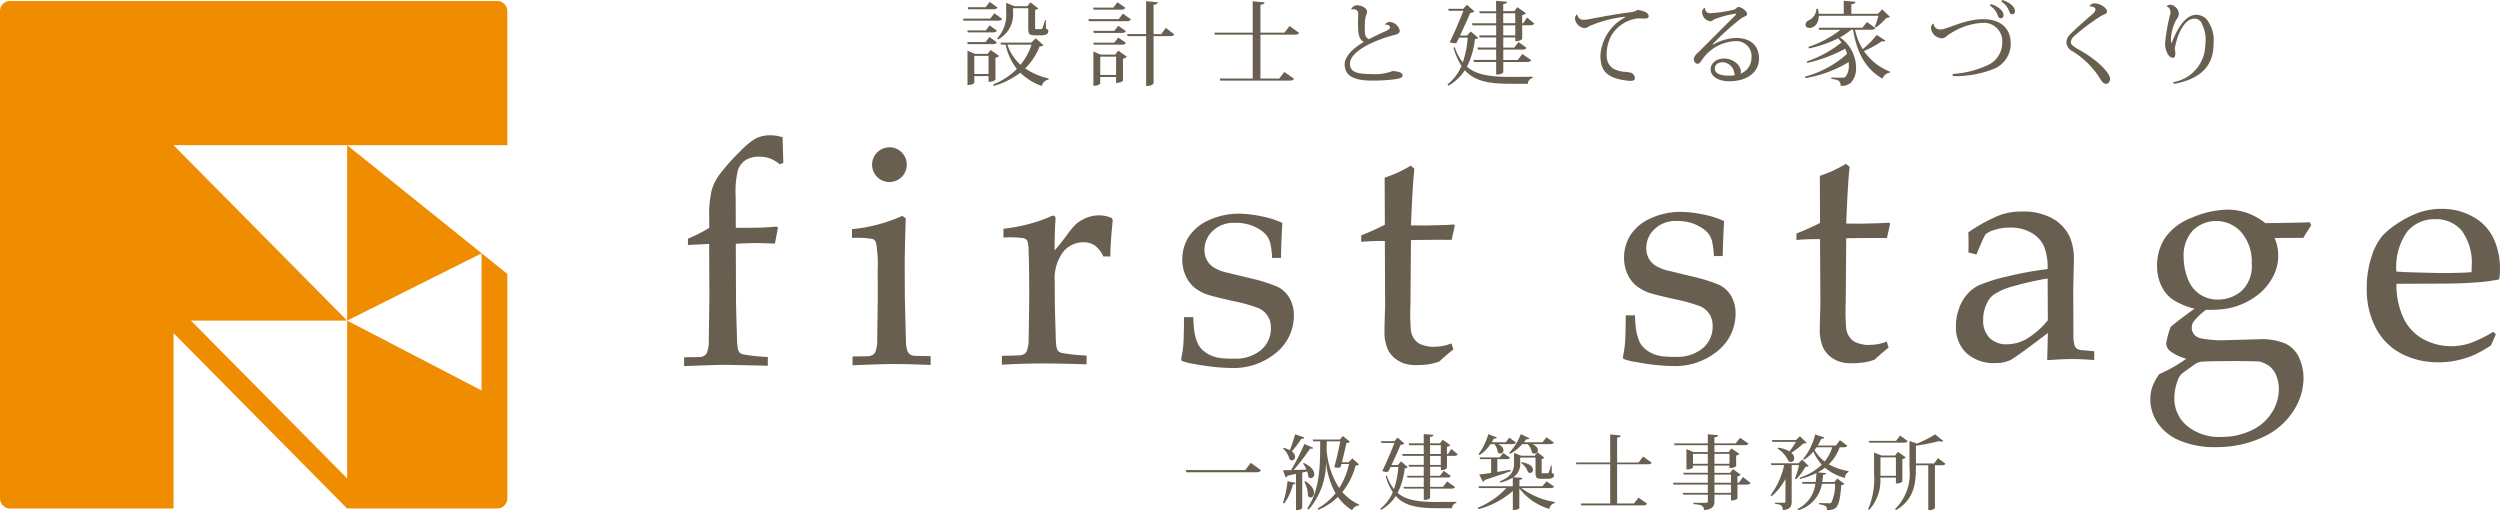 <svg xmlns="http://www.w3.org/2000/svg" width="245" height="50" viewBox="0 0 245 50">
  <g id="header_logo" transform="translate(122.5 25)">
    <g id="グループ_8" data-name="グループ 8" transform="translate(-122.5 -25)">
      <g id="グループ_3" data-name="グループ 3" transform="translate(67.056 13.255)">
        <g id="グループ_1" data-name="グループ 1">
          <path id="パス_1" data-name="パス 1" d="M66.138,23.751l0-.615a15.2,15.2,0,0,0,2.086-1.062l0-.91a10.63,10.63,0,0,1,.24-2.783,4.981,4.981,0,0,1,.7-1.45A20.852,20.852,0,0,1,71.3,14.526a7.632,7.632,0,0,1,1.449-1.2A3.173,3.173,0,0,1,74.2,13a4.028,4.028,0,0,1,1.214.193l.07,2.516-.348.138a3.445,3.445,0,0,0-.934-.571,2.95,2.95,0,0,0-1.086-.177,2.41,2.41,0,0,0-1.333.34,1.9,1.9,0,0,0-.744.959,8.665,8.665,0,0,0-.225,2.532l.014,3.139,1.6-.007c.81,0,1.6-.041,2.381-.115l.152.092-.3,1.577q-1.318-.055-1.94-.053t-1.894.068l.022,5.423c0,.664.033,1.883.092,3.648a7.492,7.492,0,0,0,.081,1.2.9.9,0,0,0,.16.37.755.755,0,0,0,.328.189,16.114,16.114,0,0,0,2.456.261l0,.865q-3.534-.09-4.305-.088-.7,0-3.9.122l0-.865,1.45-.022a1.1,1.1,0,0,0,.494-.114.714.714,0,0,0,.267-.251,2.782,2.782,0,0,0,.209-1.075q0-.2.057-4.348l-.023-5.3Z" transform="translate(-65.775 -12.997)" fill="#695f50"/>
          <path id="パス_2" data-name="パス 2" d="M81.9,23.04l0-.864a15.738,15.738,0,0,0,4.935-1.3l.334.244q-.107,3.229-.1,4.943l.011,2.76q.095,3.942.109,4.261a3.1,3.1,0,0,0,.171,1.106.8.8,0,0,0,.2.235.907.907,0,0,0,.364.157q.092.017,1.683.039l0,.863q-2.3-.092-3.682-.09-1.213.006-3.971.122l0-.863,1.449-.02a1.146,1.146,0,0,0,.494-.117.719.719,0,0,0,.266-.251,2.781,2.781,0,0,0,.209-1.077q0-.2.056-4.353l-.01-2.668a12.585,12.585,0,0,0-.163-2.683.627.627,0,0,0-.327-.342A8.826,8.826,0,0,0,81.9,23.04m3.662-8.886a1.623,1.623,0,0,1,1.206.5,1.669,1.669,0,0,1,.5,1.212,1.7,1.7,0,1,1-1.7-1.707" transform="translate(-65.461 -12.974)" fill="#695f50"/>
          <path id="パス_3" data-name="パス 3" d="M96.306,35.327l0-.864c1.149-.025,1.768-.046,1.86-.068a.925.925,0,0,0,.387-.145.656.656,0,0,0,.2-.283,3.256,3.256,0,0,0,.179-1.093q.057-4.048.057-4.229l-.008-1.8q0-1.215-.056-2.609a3.27,3.27,0,0,0-.133-1.062.608.608,0,0,0-.351-.247,11.18,11.18,0,0,0-1.978-.061l0-.864a16.119,16.119,0,0,0,4.466-1.125,1.17,1.17,0,0,1,.41-.155.209.209,0,0,1,.167.074.377.377,0,0,1,.061.228c0,.069-.005.151-.013.243q-.072.924-.08,2.867.679-.792,1.251-1.569a7.728,7.728,0,0,1,.83-1,3.657,3.657,0,0,1,1.043-.632,3.331,3.331,0,0,1,1.227-.242,3.106,3.106,0,0,1,1.258.268l.093.213q-.219,2.018-.242,3.549l-.683,0a2.706,2.706,0,0,0-.816-1.059,1.928,1.928,0,0,0-1.16-.329,2.518,2.518,0,0,0-1.983.971,4.385,4.385,0,0,0-.806,2.893l.007,1.561q0,1,.091,3.655a7.622,7.622,0,0,0,.082,1.2.894.894,0,0,0,.16.37.744.744,0,0,0,.327.188,16.406,16.406,0,0,0,2.457.261l0,.865q-2.672-.093-4.548-.086-1.941.008-3.759.12" transform="translate(-65.18 -12.844)" fill="#695f50"/>
          <path id="パス_4" data-name="パス 4" d="M113.827,30.675l.907,0a11.736,11.736,0,0,0,.1,1.4,5.022,5.022,0,0,0,.263,1.008,2.077,2.077,0,0,0,.566.831,2.945,2.945,0,0,0,.829.528,3.524,3.524,0,0,0,.912.246,11.922,11.922,0,0,0,1.4.053,3.866,3.866,0,0,0,2.542-.828,2.75,2.75,0,0,0,.985-2.25,2.024,2.024,0,0,0-.316-1.12,2.07,2.07,0,0,0-.9-.755,15.678,15.678,0,0,0-2.517-.7c-1.286-.289-2.118-.5-2.493-.626a4.184,4.184,0,0,1-1.354-.769,3.215,3.215,0,0,1-.8-1.149,3.834,3.834,0,0,1-.3-1.513,4.1,4.1,0,0,1,.619-2.21,4.474,4.474,0,0,1,1.976-1.646,6.915,6.915,0,0,1,2.942-.641,10.958,10.958,0,0,1,2.216.256,8.677,8.677,0,0,1,2.054.651q-.1,1.684-.138,3.427l-.864,0a9.121,9.121,0,0,0-.181-1.454,2.521,2.521,0,0,0-.269-.62,2.27,2.27,0,0,0-.579-.582,4.241,4.241,0,0,0-1.058-.549,4.528,4.528,0,0,0-1.588-.236,2.958,2.958,0,0,0-2.146.8,2.5,2.5,0,0,0-.806,1.854,2.067,2.067,0,0,0,.24,1.014,1.976,1.976,0,0,0,.634.688,4.147,4.147,0,0,0,1.109.473l2.523.61a15.953,15.953,0,0,1,2.638.824,2.72,2.72,0,0,1,1.166,1.079,3.363,3.363,0,0,1,.448,1.763,4.668,4.668,0,0,1-1.677,3.579,6.513,6.513,0,0,1-4.524,1.543,20.393,20.393,0,0,1-3.476-.379,5.386,5.386,0,0,1-1.292-.313.173.173,0,0,1-.062-.151,1.4,1.4,0,0,1,.029-.258,9.566,9.566,0,0,0,.177-1.275q.043-.621.065-2.594" transform="translate(-64.844 -12.848)" fill="#695f50"/>
          <path id="パス_5" data-name="パス 5" d="M130.851,23.385l0-.636a24.6,24.6,0,0,0,2.316-1.041l-.019-4.611A12.533,12.533,0,0,0,135.7,15.92l.364.3q-.159,1.259-.34,5.552c.81.006,1.295.009,1.456.008q.138,0,1.561-.036.789-.02,1.184-.066l.1.106-.312,1.41c-.636-.008-1.222-.009-1.758-.007s-1.279.009-2.23.024l-.048,6.172a22.99,22.99,0,0,0,.041,2.7,1.984,1.984,0,0,0,.291.764,1.6,1.6,0,0,0,.553.521,3.352,3.352,0,0,0,1.157.3,7.876,7.876,0,0,0,1.005-.057,5.172,5.172,0,0,0,.973-.27l.182.59q-.708.561-1.371,1.174a5.177,5.177,0,0,1-1.075.282,8.264,8.264,0,0,1-1.15.074,3.656,3.656,0,0,1-1.28-.177,3.006,3.006,0,0,1-.872-.5,2.638,2.638,0,0,1-.659-.823,4.244,4.244,0,0,1-.346-1.576q.012-1.031.052-2.26c.009-.161.014-.339.014-.53l-.026-6.292-.623,0q-.758,0-1.7.083" transform="translate(-64.507 -12.939)" fill="#695f50"/>
        </g>
        <g id="グループ_2" data-name="グループ 2" transform="translate(91.999 2.801)">
          <path id="パス_6" data-name="パス 6" d="M156.287,30.5l.909,0a11.37,11.37,0,0,0,.1,1.4,5.061,5.061,0,0,0,.264,1.008,2.065,2.065,0,0,0,.565.831,2.941,2.941,0,0,0,.829.527,3.567,3.567,0,0,0,.912.247,12.16,12.16,0,0,0,1.406.053,3.871,3.871,0,0,0,2.541-.829,2.751,2.751,0,0,0,.985-2.249,2.022,2.022,0,0,0-.316-1.12,2.079,2.079,0,0,0-.9-.756,15.942,15.942,0,0,0-2.517-.7c-1.286-.289-2.118-.5-2.493-.626a4.164,4.164,0,0,1-1.354-.768,3.237,3.237,0,0,1-.8-1.149,3.844,3.844,0,0,1-.3-1.514,4.1,4.1,0,0,1,.621-2.21,4.473,4.473,0,0,1,1.974-1.645,6.907,6.907,0,0,1,2.942-.641,10.967,10.967,0,0,1,2.217.255,8.67,8.67,0,0,1,2.052.652q-.1,1.683-.138,3.427l-.861,0a9.124,9.124,0,0,0-.181-1.455,2.5,2.5,0,0,0-.269-.62,2.285,2.285,0,0,0-.579-.581,4.175,4.175,0,0,0-1.058-.549,4.528,4.528,0,0,0-1.588-.236,2.954,2.954,0,0,0-2.147.8,2.5,2.5,0,0,0-.805,1.853,2.06,2.06,0,0,0,.241,1.015,1.972,1.972,0,0,0,.633.688,4.128,4.128,0,0,0,1.11.472l2.521.611a15.979,15.979,0,0,1,2.638.823A2.723,2.723,0,0,1,166.6,28.58a3.376,3.376,0,0,1,.448,1.764,4.668,4.668,0,0,1-1.678,3.579,6.519,6.519,0,0,1-4.524,1.543,20.4,20.4,0,0,1-3.476-.379,5.5,5.5,0,0,1-1.292-.313.178.178,0,0,1-.062-.151,1.4,1.4,0,0,1,.03-.258,9.6,9.6,0,0,0,.177-1.276q.043-.621.064-2.593" transform="translate(-156.016 -15.652)" fill="#695f50"/>
          <path id="パス_7" data-name="パス 7" d="M172.686,23.208l0-.636A24.538,24.538,0,0,0,175,21.532l-.02-4.611a12.608,12.608,0,0,0,2.558-1.178l.364.3q-.162,1.259-.339,5.552c.808.006,1.293.01,1.456.009q.138,0,1.561-.038c.523-.012.919-.035,1.181-.064l.108.105-.313,1.41c-.637-.008-1.222-.009-1.76-.007s-1.276.009-2.227.024l-.05,6.172a23.523,23.523,0,0,0,.041,2.7,2.022,2.022,0,0,0,.293.764,1.6,1.6,0,0,0,.552.52,3.352,3.352,0,0,0,1.156.3,7.852,7.852,0,0,0,1.005-.057,5.056,5.056,0,0,0,.973-.27l.182.59q-.708.561-1.37,1.174a5.162,5.162,0,0,1-1.075.283,8.269,8.269,0,0,1-1.151.074,3.652,3.652,0,0,1-1.28-.177,3,3,0,0,1-.872-.5,2.643,2.643,0,0,1-.658-.822,4.238,4.238,0,0,1-.345-1.576q.009-1.033.052-2.261c.008-.16.012-.339.012-.529L175,23.123l-.62,0q-.758,0-1.7.084" transform="translate(-155.691 -15.743)" fill="#695f50"/>
          <path id="パス_8" data-name="パス 8" d="M190.042,24.545l-.8-.21q.012-.349.011-.955c0-.424-.01-.763-.019-1.017a16.229,16.229,0,0,1,3.149-1.712,6.587,6.587,0,0,1,2.109-.326,5.945,5.945,0,0,1,2.918.64,4.074,4.074,0,0,1,1.769,1.856,5.612,5.612,0,0,1,.4,2.319l-.065,2.775.019,4.52a3.247,3.247,0,0,0,.125,1.044.646.646,0,0,0,.29.333,1.664,1.664,0,0,0,.637.116l.985.088,0,.865q-1.243-.1-2.183-.1-.908,0-2.423.116l.064-2.669q-3.083,2.348-3.658,2.645a3.168,3.168,0,0,1-1.456.3,3.958,3.958,0,0,1-2.86-.967,3.428,3.428,0,0,1-1.034-2.594,4.955,4.955,0,0,1,.349-1.912,4.185,4.185,0,0,1,.851-1.376,3.6,3.6,0,0,1,1.011-.756,16.285,16.285,0,0,1,2.854-.89,33.838,33.838,0,0,1,3.915-.715,5.43,5.43,0,0,0-.358-2.242,2.946,2.946,0,0,0-1.234-1.315,4.034,4.034,0,0,0-2.108-.506,4.563,4.563,0,0,0-1.567.249,2.373,2.373,0,0,0-.826.412l-.27.548q-.405.91-.6,1.429m6.969,2.35a29.8,29.8,0,0,0-3.363.758,6.4,6.4,0,0,0-1.967.857,2.116,2.116,0,0,0-.6.777,3.556,3.556,0,0,0-.388,1.684,2.381,2.381,0,0,0,.628,1.748,2.315,2.315,0,0,0,1.732.622,3.924,3.924,0,0,0,2.005-.592,7.931,7.931,0,0,0,1.972-1.759Z" transform="translate(-155.392 -15.652)" fill="#695f50"/>
          <path id="パス_9" data-name="パス 9" d="M222.349,21.391l.122.289c-.391.6-.646,1.008-.766,1.231l-2.82.012a4.392,4.392,0,0,1-.233,3.926,5.425,5.425,0,0,1-1.743,1.886,6.869,6.869,0,0,1-2.451,1.061,10.369,10.369,0,0,1-2.291.162,6.392,6.392,0,0,0-1.237,1.181,1.089,1.089,0,0,0-.163.588,1,1,0,0,0,.223.641,1.187,1.187,0,0,0,.673.387,10.374,10.374,0,0,0,2.429.181l3.274-.09a5.916,5.916,0,0,1,2.6.436,2.79,2.79,0,0,1,1.317,1.361,4.9,4.9,0,0,1,.434,2.071,5.948,5.948,0,0,1-1.009,3.186,6.932,6.932,0,0,1-3.029,2.564,10.633,10.633,0,0,1-4.514.954,8.739,8.739,0,0,1-3.564-.638,4.835,4.835,0,0,1-2.182-1.734,4.169,4.169,0,0,1-.715-2.288,3.724,3.724,0,0,1,.2-1.251,4.975,4.975,0,0,1,.685-1.254,13.854,13.854,0,0,0,2.646-1.5,4.451,4.451,0,0,1-1.618-.767,1.06,1.06,0,0,1-.358-.726,8.029,8.029,0,0,1,.447-1.64q.742-.623,2.329-1.768a7.163,7.163,0,0,1-2.105-.877,3.4,3.4,0,0,1-1.149-1.374,4.424,4.424,0,0,1-.417-1.913,4.976,4.976,0,0,1,.776-2.767,5.544,5.544,0,0,1,2.646-1.993,9.178,9.178,0,0,1,3.451-.781,5.838,5.838,0,0,1,1.966.326,6.171,6.171,0,0,1,1.77.993c1.9-.019,3.357-.044,4.38-.08m-7.9,13.6q-2.26.011-2.835.073a1.607,1.607,0,0,0-.649.306q-1.191.852-1.269.946a1.939,1.939,0,0,0-.331.622,4.828,4.828,0,0,0-.31,1.715,3.466,3.466,0,0,0,1.246,2.685,4.936,4.936,0,0,0,3.409,1.084,6.6,6.6,0,0,0,2.929-.657,4.62,4.62,0,0,0,1.993-1.766,4.275,4.275,0,0,0,.665-2.241,3.727,3.727,0,0,0-.3-1.469,2.32,2.32,0,0,0-.608-.786,2.82,2.82,0,0,0-.98-.465c-.244-.029-1.23-.047-2.957-.049m-4.484-10.147a5.63,5.63,0,0,0,.41,2.087,3.053,3.053,0,0,0,2.972,2.031,3.476,3.476,0,0,0,2.3-.851,3.334,3.334,0,0,0,.99-2.7,4.414,4.414,0,0,0-1.013-3.031,3.291,3.291,0,0,0-4.775-.175,3.647,3.647,0,0,0-.884,2.643" transform="translate(-155.028 -15.656)" fill="#695f50"/>
          <path id="パス_10" data-name="パス 10" d="M240.157,32.367l-.48,1.094a14.394,14.394,0,0,1-1.529.872,9.179,9.179,0,0,1-1.627.546,8.236,8.236,0,0,1-1.931.227,7.793,7.793,0,0,1-3.626-.817,5.882,5.882,0,0,1-2.533-2.483,8.022,8.022,0,0,1-.92-3.887,9.692,9.692,0,0,1,.464-3.147A5.954,5.954,0,0,1,229.05,22.7a7.714,7.714,0,0,1,1.359-1.12,9.628,9.628,0,0,1,1.83-1,6.622,6.622,0,0,1,2.588-.511,6.133,6.133,0,0,1,3.074.761,4.734,4.734,0,0,1,2.018,2.1,6.943,6.943,0,0,1,.648,3.015,8.72,8.72,0,0,1-.07,1.032,16.1,16.1,0,0,1-1.952.279q-1.633.128-3.269.137l-4.857.02a7.678,7.678,0,0,0,.766,3.515,4.559,4.559,0,0,0,1.993,1.976,5.793,5.793,0,0,0,2.632.626,5.887,5.887,0,0,0,1.841-.307,11.908,11.908,0,0,0,2.26-1.11Zm-9.743-6.157c.281.03.819.057,1.607.083q2.259.066,3.107.063,2.016-.009,2.652-.088c.01-.242.013-.429.013-.561a5.32,5.32,0,0,0-.984-3.514,3.262,3.262,0,0,0-2.6-1.111,3.451,3.451,0,0,0-2.754,1.241,5.984,5.984,0,0,0-1.043,3.887" transform="translate(-154.623 -15.657)" fill="#695f50"/>
        </g>
      </g>
      <g id="グループ_5" data-name="グループ 5" transform="translate(94.378)">
        <g id="グループ_4" data-name="グループ 4">
          <path id="パス_11" data-name="パス 11" d="M95.641,1.3l.767.544c-.063.134-.178.178-.41.178H92.619l-.045-.2h2.665ZM92.985,2.974h1.827l.365-.491.714.509c-.071.134-.169.178-.41.178H93.038Zm2.9,1.169c-.071.134-.169.178-.4.178H93.038l-.053-.2h1.791l.383-.5Zm.231,1.337a.661.661,0,0,1-.365.169V7.8c0,.018-.188.214-.678.214V7.45H93.679v.643c0,.017-.106.232-.669.232V4.963l.714.312h1.257l.295-.383ZM95.953.728c-.071.124-.187.178-.419.178H93.083L93.029.7h1.757l.4-.517ZM93.679,7.245H95.07V5.472H93.679ZM99.7,3.75l.748.669c-.062.089-.16.116-.365.124A6.175,6.175,0,0,1,98.662,6.7a6.829,6.829,0,0,0,2.317.99l-.017.1a.848.848,0,0,0-.669.633,5.838,5.838,0,0,1-2.112-1.3,7.928,7.928,0,0,1-2.6,1.3l-.045-.152a6.841,6.841,0,0,0,2.309-1.517,5.946,5.946,0,0,1-1.1-2.38H96.3l-.062-.2h3.013ZM97.477,1.235a2.745,2.745,0,0,1-1.471,2.622l-.089-.107A3.308,3.308,0,0,0,96.8,1.235V.273l.8.33h1.275l.3-.383.775.606a.589.589,0,0,1-.311.124V2.69c0,.151,0,.16.107.16h.446a.155.155,0,0,0,.16-.081,5.012,5.012,0,0,0,.25-.8h.09l.008.837c.2.081.231.125.231.241,0,.241-.177.41-.7.41h-.6c-.624,0-.669-.16-.669-.811V.8H97.477Zm-.553,3.139a4.594,4.594,0,0,0,1.284,1.97,6.163,6.163,0,0,0,1.079-1.97Z" transform="translate(-92.574 0.004)" fill="#695f50"/>
          <path id="パス_12" data-name="パス 12" d="M108.006,1.335l.792.562c-.08.125-.177.179-.418.179h-3.708l-.054-.206H107.6Zm.241-.57c-.081.124-.178.178-.419.178h-2.692l-.053-.2h1.988l.4-.526ZM105.1,3.021h2.059l.393-.5.749.525c-.071.125-.179.178-.42.178h-2.727ZM108.3,4.2c-.071.125-.179.178-.42.178h-2.727l-.054-.2h2.059l.393-.5Zm-1.052,1.15.3-.393.847.6a.7.7,0,0,1-.383.188V7.9c0,.018-.188.223-.678.223V7.542h-1.551v.624c0,.017-.107.241-.669.241V5.045l.7.3Zm-1.462,1.989h1.551V5.553h-1.551Zm6.427-4.61.828.641c-.071.125-.187.169-.428.169h-1.6v4.6c0,.017-.1.286-.731.286V3.538H108.47l-.054-.2h1.863V.114l1.142.107c-.018.134-.107.214-.411.241v2.88h.757Z" transform="translate(-92.339 0.002)" fill="#695f50"/>
          <path id="パス_13" data-name="パス 13" d="M124.1,2.548l.943.677c-.07.116-.176.169-.427.169h-3.369v4.3h1.845l.5-.643.953.669c-.071.124-.179.177-.438.177h-6.792l-.053-.2h3.228v-4.3h-3.709l-.053-.2h3.762V.122l1.158.107c-.01.135-.116.206-.4.241V3.2H123.6Z" transform="translate(-92.103 0.002)" fill="#695f50"/>
          <path id="パス_14" data-name="パス 14" d="M133.224,2.37a.566.566,0,0,1,.482-.232,1.118,1.118,0,0,1,.953.847c0,.286-.269.374-.678.472-1.917.518-4.207,1.587-4.207,2.782,0,.927.972,1.008,2.165,1.008a4.585,4.585,0,0,0,2.025-.3c.525.053.972.124.972.446,0,.222-.366.312-.811.374a17.839,17.839,0,0,1-2.149.124c-1.692,0-2.718-.4-2.718-1.6,0-.8.883-1.614,1.881-2.194-.571-.295-.571-.99-.571-2.1,0-.08.018-.481.018-.57,0-.188,0-.526-.482-.526a.614.614,0,0,0-.177.018l-.017-.054a.619.619,0,0,1,.543-.357c.516,0,1.006.3,1.006.66,0,.135-.124.312-.16.535a5.887,5.887,0,0,0-.071.981c0,.187.01.374.018.534a.682.682,0,0,0,.391.615c.419-.222,1.141-.57,1.649-.8.268-.115.421-.232.421-.374,0-.124-.206-.276-.447-.249Z" transform="translate(-91.859 0.01)" fill="#695f50"/>
          <path id="パス_15" data-name="パス 15" d="M141.433,3.083l.722.624c-.054.081-.143.107-.329.134a7.677,7.677,0,0,1-.776,2.693c.962.829,2.336,1,4.35,1,.473,0,1.533-.009,2.086-.017V7.64a.586.586,0,0,0-.464.571h-1.685c-2.138,0-3.538-.259-4.492-1.329a4.741,4.741,0,0,1-1.631,1.525l-.062-.143a4.625,4.625,0,0,0,1.364-1.81,6.391,6.391,0,0,1-.785-1.765l.124-.062a4.889,4.889,0,0,0,.785,1.489,9.289,9.289,0,0,0,.481-2.425h-.847l-.25.508a.732.732,0,0,1-.213.036,1.308,1.308,0,0,1-.446-.1c.472-.972,1.007-2.239,1.337-3.077h-1.434l-.054-.2h1.471l.356-.393.749.652a.736.736,0,0,1-.419.143c-.223.544-.624,1.427-1,2.22h.677Zm5.508-1.365.7.58c-.07.124-.169.178-.41.178h-.767V3.824a.888.888,0,0,1-.677.2V3.672h-1.176v.99h1.079l.418-.545.777.562c-.071.135-.179.178-.41.178h-1.864V5.875h1.417l.454-.588.866.606c-.062.125-.178.178-.419.178h-2.317v1c0,.027-.089.232-.7.232V6.071h-2.175l-.054-.2h2.229V4.858h-1.782l-.054-.2h1.836v-.99H142.3l-.063-.2h1.676V2.478h-2.318l-.053-.2h2.371V1.3h-1.6l-.062-.2h1.658V.079l1.069.089c-.018.124-.1.2-.374.223v.7h1.087L145.988.7l.846.6a.694.694,0,0,1-.374.178v.793h.116ZM144.606,1.3v.972h1.176V1.3Zm1.176,2.166V2.478h-1.176v.989Z" transform="translate(-91.667 0.002)" fill="#695f50"/>
          <path id="パス_16" data-name="パス 16" d="M151.627,1.417a.58.58,0,0,0,.633.5,3.736,3.736,0,0,0,.7-.089c.721-.151,2.789-.517,3.922-.651a1.308,1.308,0,0,0,.649-.233c.767.143,1.088.321,1.088.633,0,.188-.2.223-.455.223-.187,0-.4-.018-.6-.018a3.524,3.524,0,0,0-2.577,1.641,3.945,3.945,0,0,0-.489,1.917c0,1.16.7,1.542,1.675,1.676a3.923,3.923,0,0,1,.669.081.582.582,0,0,1,.428.545c0,.187-.169.267-.456.267-.07,0-.151-.009-.24-.018-2.087-.241-2.684-.98-2.684-2.487a4.566,4.566,0,0,1,2.469-3.754l-.008-.027a11.72,11.72,0,0,0-3.6.945.716.716,0,0,1-.427.169,1.077,1.077,0,0,1-.927-.91.6.6,0,0,1,.16-.419Z" transform="translate(-91.428 0.019)" fill="#695f50"/>
          <path id="パス_17" data-name="パス 17" d="M164.717,4.357a4.94,4.94,0,0,1,2.185-.652c1.729,0,2.308.963,2.308,2.034,0,1.266-1.088,2.211-2.924,2.211-1.114,0-1.818-.517-1.818-1.168,0-.553.508-1.062,1.338-1.062.8,0,1.63.607,1.63,1.3a.368.368,0,0,1-.045.188,1.65,1.65,0,0,0,1.08-1.515,1.483,1.483,0,0,0-1.649-1.667,4.152,4.152,0,0,0-3.156,1.765c-.134.2-.267.446-.49.446-.2,0-.356-.276-.356-.428,0-.311.284-.553.472-.73.739-.722,2.53-2.532,3.592-3.576a.225.225,0,0,0,.08-.125c0-.036-.026-.045-.08-.045a9.734,9.734,0,0,0-2.005.526c-.214.107-.241.206-.436.206a.916.916,0,0,1-.811-.857.525.525,0,0,1,.25-.455l.045.017a.457.457,0,0,0,.5.509,12.257,12.257,0,0,0,2.362-.357c.161-.062.276-.25.375-.25.382,0,.882.447.882.669,0,.241-.284.233-.616.472a25.335,25.335,0,0,0-2.763,2.506Zm1.544,3.048a2.856,2.856,0,0,0,.614-.062.287.287,0,0,1-.081-.169,1.222,1.222,0,0,0-1.158-1.088c-.436,0-.757.242-.757.616C164.878,7.3,165.7,7.405,166.261,7.405Z" transform="translate(-91.205 0.013)" fill="#695f50"/>
          <path id="パス_18" data-name="パス 18" d="M178.412,2.914a6.036,6.036,0,0,0,.756,1.9,9.057,9.057,0,0,0,1.373-1.392l.837.545a.194.194,0,0,1-.177.1.619.619,0,0,1-.161-.027A9.848,9.848,0,0,1,179.283,5a5.578,5.578,0,0,0,2.559,2.024l-.025.1a.866.866,0,0,0-.715.588c-1.585-.927-2.5-2.416-2.879-4.8h-.187a5.949,5.949,0,0,1-1.1.75,3.629,3.629,0,0,1,1.576,2.96,2.044,2.044,0,0,1-.48,1.453,1.333,1.333,0,0,1-1.025.33c-.018-.526-.285-.588-.919-.678V7.6c.357.008.874.008,1.1.008a.4.4,0,0,0,.285-.071,1.738,1.738,0,0,0,.329-1.168c0-.09,0-.188-.008-.286a12.1,12.1,0,0,1-4.234,1.57l-.045-.152a9.823,9.823,0,0,0,4.118-2.229,4.192,4.192,0,0,0-.187-.5,14.423,14.423,0,0,1-3.717,1.391l-.045-.143a11.128,11.128,0,0,0,3.405-1.863c-.1-.135-.213-.268-.329-.4a12.084,12.084,0,0,1-2.862.99l-.062-.152a10.235,10.235,0,0,0,3.147-1.677H174.9l-.054-.2h4.287l.446-.562.83.588c-.071.124-.178.169-.419.169Zm1.942-.294A9.022,9.022,0,0,0,180.7,1.55h-5.839c0,.785-.471,1.186-.909,1.186-.267,0-.391-.143-.391-.32A.5.5,0,0,1,173.855,2a1.277,1.277,0,0,0,.767-1.132l.144-.009a2.166,2.166,0,0,1,.089.491h2.451V.07l1.141.107c-.009.134-.1.2-.4.241v.936h2.6l.428-.436.758.731a.5.5,0,0,1-.349.1,5.776,5.776,0,0,1-1.025.945Z" transform="translate(-90.997 0.001)" fill="#695f50"/>
          <path id="パス_19" data-name="パス 19" d="M187.725,7.249a9.52,9.52,0,0,0,3.566-.918,2.42,2.42,0,0,0,1.31-2.087,1.81,1.81,0,0,0-1.933-2.006,6.49,6.49,0,0,0-3.183,1.07c-.338.2-.5.446-.8.446a1.121,1.121,0,0,1-1.06-.954.54.54,0,0,1,.2-.482l.061.009a.6.6,0,0,0,.616.562c.723,0,2.371-1.008,4.243-1.008,1.6,0,2.691.8,2.691,2.416a2.682,2.682,0,0,1-1.6,2.434,10.429,10.429,0,0,1-4.064.731ZM191.5.4c.722.223,1.231.678,1.231,1.071,0,.232-.135.321-.267.321s-.206-.045-.286-.25a1.851,1.851,0,0,0-.8-1ZM192.62,0c.731.232,1.231.677,1.231,1.079,0,.233-.135.321-.268.321s-.2-.054-.285-.259a1.93,1.93,0,0,0-.8-1Z" transform="translate(-90.761)" fill="#695f50"/>
          <path id="パス_20" data-name="パス 20" d="M200.9.591a.558.558,0,0,1,.49-.267c.526,0,1.229.427,1.229.793,0,.232-.285.276-.606.455a20.642,20.642,0,0,0-2.666,2.006.826.826,0,0,0-.275.571c0,.222.312.446.81.722,1.889,1.043,3.03,2.309,3.03,2.835,0,.294-.151.508-.418.508-.161,0-.374-.2-.518-.454a8.351,8.351,0,0,0-2.717-2.729,1.06,1.06,0,0,1-.625-.874,1.162,1.162,0,0,1,.383-.811c.49-.5,1.6-1.481,2.175-1.971a.71.71,0,0,0,.3-.463c0-.214-.348-.3-.571-.286Z" transform="translate(-90.508 0.006)" fill="#695f50"/>
          <path id="パス_21" data-name="パス 21" d="M208.272.633a.461.461,0,0,1,.374-.178.948.948,0,0,1,.829.9,1.162,1.162,0,0,1-.267.6,4.245,4.245,0,0,0-.508,1.872,1.1,1.1,0,0,0,.054.383h.016c.366-.99,1.195-2.774,2.407-2.765a1.42,1.42,0,0,1,.982.393,3.321,3.321,0,0,1,.713,2.452c0,1.891-.946,3.38-3.869,3.923l-.1-.169a3.767,3.767,0,0,0,3.164-3.691,3.489,3.489,0,0,0-.447-2.239A.788.788,0,0,0,211,1.819c-.972-.008-1.694,1.526-1.926,2.934a2.884,2.884,0,0,1,.054.463c0,.242-.064.438-.233.438-.508,0-.774-.865-.774-1.382a17.658,17.658,0,0,1,.534-3.005c0-.41-.188-.606-.374-.615Z" transform="translate(-90.323 0.009)" fill="#695f50"/>
        </g>
      </g>
      <g id="グループ_7" data-name="グループ 7" transform="translate(116.203 42.535)">
        <g id="グループ_6" data-name="グループ 6">
          <path id="パス_22" data-name="パス 22" d="M113.982,45.182h5.83l.541-.709,1,.725c-.08.151-.2.2-.437.2h-6.873Z" transform="translate(-113.982 -41.652)" fill="#695f50"/>
          <path id="パス_23" data-name="パス 23" d="M124.562,46.495c-.016.1-.072.144-.263.152a5.072,5.072,0,0,1-.852,1.864l-.127-.064a8.907,8.907,0,0,0,.454-2.119Zm-1.171-3.434a2.577,2.577,0,0,1,.614.232c.167-.439.366-1.036.518-1.562l.9.319c-.032.1-.1.136-.295.127a11.568,11.568,0,0,1-.932,1.235.685.685,0,0,1,.319.525.331.331,0,0,1-.3.351.358.358,0,0,1-.24-.1,2.139,2.139,0,0,0-.644-1.06Zm1.983,1.482c.773.359,1.019.781,1.019,1.084a.367.367,0,0,1-.326.406.328.328,0,0,1-.255-.136,2.344,2.344,0,0,0-.111-.525l-.486.111v3.482a.6.6,0,0,1-.51.192h-.1V45.619c-.247.048-.517.1-.812.167a.278.278,0,0,1-.208.159l-.255-.692c.184,0,.463,0,.8-.008a26.865,26.865,0,0,0,1.3-2.566l.877.382a.19.19,0,0,1-.184.088,1,1,0,0,1-.136-.016,20.66,20.66,0,0,1-1.609,2.1c.374-.008.8-.024,1.25-.04a2.92,2.92,0,0,0-.334-.6Zm.144,1.785c.645.4.852.829.852,1.139,0,.271-.159.455-.334.455a.316.316,0,0,1-.255-.144,3.114,3.114,0,0,0-.359-1.4Zm4.612-2.23.644.581c-.063.08-.143.1-.326.111a6.976,6.976,0,0,1-1.3,2.606,5.077,5.077,0,0,0,1.672,1.243l-.032.071a.8.8,0,0,0-.685.462,4.819,4.819,0,0,1-1.394-1.3,6.145,6.145,0,0,1-1.92,1.267L126.728,49a5.919,5.919,0,0,0,1.751-1.49,7.727,7.727,0,0,1-.924-3h-.008a7.071,7.071,0,0,1-1.7,4.606l-.135-.127c1.281-1.9,1.258-4.311,1.266-6.566h-.685l-.056-.175h2.661l.3-.343.7.558a.552.552,0,0,1-.351.127c-.1.454-.27,1.219-.445,1.881h.652Zm-1.155.853a.638.638,0,0,1-.288.055,1.321,1.321,0,0,1-.334-.04c.223-.8.462-1.848.589-2.541H127.62c-.008.255-.008.51-.016.765A7.916,7.916,0,0,0,128.838,47a7.209,7.209,0,0,0,.963-2.358h-.748Z" transform="translate(-113.8 -41.707)" fill="#695f50"/>
          <path id="パス_24" data-name="パス 24" d="M134.726,44.392l.645.558c-.048.071-.127.095-.295.119a6.884,6.884,0,0,1-.693,2.406c.86.741,2.087.892,3.887.892.422,0,1.369-.008,1.864-.015v.111a.524.524,0,0,0-.415.51h-1.5c-1.912,0-3.162-.232-4.015-1.187a4.225,4.225,0,0,1-1.457,1.363l-.056-.127a4.127,4.127,0,0,0,1.218-1.617,5.705,5.705,0,0,1-.7-1.578l.111-.056a4.345,4.345,0,0,0,.7,1.331,8.334,8.334,0,0,0,.43-2.167h-.757l-.222.454a.677.677,0,0,1-.192.033,1.178,1.178,0,0,1-.4-.088c.422-.869.9-2,1.194-2.75h-1.281l-.048-.175h1.314l.318-.35.67.581a.646.646,0,0,1-.375.127c-.2.486-.558,1.275-.892,1.984h.606Zm4.922-1.22.622.518c-.064.112-.152.16-.367.16h-.685v1.2a.787.787,0,0,1-.6.184v-.319h-1.052V45.8h.964l.374-.486.692.5c-.063.119-.159.159-.366.159h-1.665v.909h1.266l.407-.526.773.543c-.056.111-.16.159-.374.159h-2.072v.892c0,.023-.08.207-.621.207v-1.1H135l-.048-.175h1.991v-.909h-1.593L135.3,45.8h1.64v-.885H135.5l-.056-.183h1.5v-.884H134.87l-.048-.184h2.118V42.8h-1.426l-.055-.183h1.481v-.909l.955.08c-.015.111-.088.175-.334.2v.63h.972l.263-.351.756.533a.618.618,0,0,1-.334.16v.709h.1Zm-2.087-.374v.869h1.052V42.8Zm1.052,1.937v-.884h-1.052v.884Z" transform="translate(-113.618 -41.707)" fill="#695f50"/>
          <path id="パス_25" data-name="パス 25" d="M149.534,46.854c-.063.111-.159.151-.382.151h-2.819a7.383,7.383,0,0,0,3.281,1.363l-.008.1a.717.717,0,0,0-.541.581,5.849,5.849,0,0,1-2.939-2.015v1.928c0,.016-.095.192-.637.192V47.284a8.192,8.192,0,0,1-3.368,1.785l-.072-.136a7.837,7.837,0,0,0,2.8-1.929h-2.676l-.047-.175h3.36v-.86a3.88,3.88,0,0,1-1.218.5l-.071-.112c1.195-.485,1.41-1.115,1.41-1.768V43.548l.709.287h1.322l.263-.343.684.533a.474.474,0,0,1-.27.12v1.282c0,.12,0,.127.1.127h.446c.064,0,.1-.007.136-.071a4.068,4.068,0,0,0,.23-.693h.072l.008.733c.182.064.215.1.215.215,0,.207-.16.359-.637.359h-.558c-.574,0-.614-.144-.614-.7V44.018h-1.5v.565a1.538,1.538,0,0,1-.67,1.354l.892.072c-.008.1-.079.159-.3.191v.629h2.254l.4-.485Zm-5.5-4.159c.4.183.533.414.533.589a.3.3,0,0,1-.549.2,1.753,1.753,0,0,0-.326-.788h-.39a3.792,3.792,0,0,1-1.067,1.068l-.111-.088a5.665,5.665,0,0,0,.955-1.952l.844.31c-.032.088-.1.136-.295.119-.063.12-.136.248-.207.359H144.8l.343-.454.652.477c-.063.112-.159.16-.366.16Zm1.25,2.644c-.573.215-1.394.5-2.541.869a.252.252,0,0,1-.184.175l-.366-.709c.255-.024.669-.081,1.17-.16V44.169h-1.075l-.056-.175h1.976l.343-.43.661.455c-.056.111-.151.151-.359.151h-.884V45.42l1.291-.208Zm1.132-2.644a4.5,4.5,0,0,1-1.187.956l-.1-.1a5.568,5.568,0,0,0,1.139-1.833l.844.4c-.04.088-.127.127-.31.1-.072.1-.144.2-.223.295H148.4l.382-.494.725.517c-.064.112-.159.16-.374.16h-1.736c.406.167.549.4.549.581a.34.34,0,0,1-.327.351.346.346,0,0,1-.262-.119,1.712,1.712,0,0,0-.407-.813Zm-.072,1.768c.852.136,1.123.486,1.123.741a.3.3,0,0,1-.279.318.34.34,0,0,1-.222-.1,1.739,1.739,0,0,0-.67-.884Z" transform="translate(-113.435 -41.707)" fill="#695f50"/>
          <path id="パス_26" data-name="パス 26" d="M158.073,43.913l.844.606c-.064.1-.159.151-.382.151h-3.011v3.841h1.648l.447-.574.851.6c-.063.112-.159.16-.389.16h-6.069l-.048-.184h2.883V44.67h-3.313l-.048-.175h3.361V41.746l1.035.1c-.008.119-.1.183-.358.215v2.437h2.1Z" transform="translate(-113.251 -41.706)" fill="#695f50"/>
          <path id="パス_27" data-name="パス 27" d="M167.68,45.922l.741.581c-.064.1-.159.159-.382.159h-.9v1.363c0,.016-.184.2-.637.2V47.65h-1.617v.621c0,.463-.136.806-1.028.892,0-.469-.35-.533-1.035-.589v-.127h1.21c.159,0,.2-.048.2-.175V47.65h-2.413l-.055-.175h2.468v-.813h-3.368l-.04-.183h3.408v-.8h-2.357l-.056-.174h2.413V44.8h-1.449v.159c0,.016-.112.223-.645.223v-2l.692.295h1.4V42.8h-3.257l-.056-.175h3.313V41.73l1,.088c-.008.12-.056.175-.351.215v.589h2.079l.438-.542.821.566c-.064.111-.152.151-.382.151h-2.955v.677h1.394l.279-.358.78.542a.616.616,0,0,1-.326.159v1.028c0,.016-.175.2-.654.2V44.8h-1.473v.71h1.537l.271-.367.772.55a.561.561,0,0,1-.326.159v.63h.136Zm-4.9-1.3h1.449V43.65h-1.449Zm3.575-.972h-1.473v.972h1.473Zm-1.473,2.032v.8H166.5v-.8Zm1.617,1.793v-.813h-1.617v.813Z" transform="translate(-113.069 -41.707)" fill="#695f50"/>
          <path id="パス_28" data-name="パス 28" d="M173.289,44.208l.645.621a.434.434,0,0,1-.311.088,5.972,5.972,0,0,1-.924,1.228l-.112-.064a8.73,8.73,0,0,0,.4-1.331h-.717v3.569c0,.462-.119.781-.876.844,0-.462-.184-.557-.757-.613v-.111h.885c.1,0,.135-.024.135-.12v-2.2a6.27,6.27,0,0,1-1.354,1.689l-.1-.111a7.652,7.652,0,0,0,1.329-2.948h-1.25l-.048-.175h2.7Zm-2.365-1.164a2.812,2.812,0,0,1,1.131.367,9.855,9.855,0,0,0,.637-.94h-2.31l-.055-.175h2.365l.382-.374.661.637c-.055.063-.151.071-.326.08a9.522,9.522,0,0,1-1.17.909.722.722,0,0,1,.278.533.337.337,0,0,1-.318.366.445.445,0,0,1-.24-.087,2.956,2.956,0,0,0-1.075-1.235Zm6.8-.191c-.064.111-.168.151-.382.151h-.367a4.562,4.562,0,0,1-1.067,1.674,5.9,5.9,0,0,0,1.936.661l-.016.088a.7.7,0,0,0-.343.582,5.118,5.118,0,0,1-1.959-1,5.632,5.632,0,0,1-.7.455l.813.071c-.008.1-.064.144-.287.159-.023.24-.047.47-.088.71h1.188l.286-.343.7.533a.445.445,0,0,1-.31.119c-.16,2.279-.486,2.43-1.395,2.447,0-.351-.088-.47-.78-.566l.008-.127c.255.008.756.023.932.023.127,0,.191,0,.255-.055a3.919,3.919,0,0,0,.366-1.849h-1.283a3.254,3.254,0,0,1-2.317,2.589l-.088-.119a3.132,3.132,0,0,0,1.76-2.47h-1.25l-.056-.183h1.339c.04-.288.055-.582.071-.869a7.956,7.956,0,0,1-1.6.573l-.04-.127a5.385,5.385,0,0,0,2.166-1.275,5.083,5.083,0,0,1-.829-1.282,3.805,3.805,0,0,1-.9.8l-.1-.071a6.066,6.066,0,0,0,1.187-2.407l.884.3c-.04.1-.1.144-.295.136a5.824,5.824,0,0,1-.343.654h1.776l.4-.526ZM174.707,43a3.324,3.324,0,0,1-.2.271A3.936,3.936,0,0,0,175.5,44.4a4.286,4.286,0,0,0,.748-1.4Z" transform="translate(-112.887 -41.706)" fill="#695f50"/>
          <path id="パス_29" data-name="パス 29" d="M182.3,45.976h-1.522a4.348,4.348,0,0,1-1.107,3.18l-.1-.08a7.486,7.486,0,0,0,.589-3.514V43.515l.741.3h1.321l.271-.366.773.55a.6.6,0,0,1-.334.159v2.215a.884.884,0,0,1-.629.175Zm1.154-3.577c-.063.111-.159.151-.382.151h-3.385l-.048-.175h2.676l.4-.525ZM182.3,43.993h-1.514V45.8H182.3Zm4.125.08.733.543c-.056.111-.167.151-.374.151h-.661v4.2a.663.663,0,0,1-.542.192h-.111v-4.39h-1.211v.3c0,1.458-.182,3.075-1.951,4.095l-.095-.1a4.863,4.863,0,0,0,1.417-3.992V42.392l.733.247a11.211,11.211,0,0,0,1.784-.9l.8.646a.284.284,0,0,1-.182.064.833.833,0,0,1-.255-.048,17.417,17.417,0,0,1-2.247.446v1.745h1.777Z" transform="translate(-112.704 -41.706)" fill="#695f50"/>
        </g>
      </g>
      <path id="パス_30" data-name="パス 30" d="M49.717,1.087a1,1,0,0,0-1-.994H.992A.992.992,0,0,0,0,1.087V48.835a1,1,0,0,0,.992,1H17.007V32.642L34.016,49.83H48.722a1,1,0,0,0,1-1V26.845l-15.7-12.617V31.416l13.17-6.587V38.262l-13.17-6.846V46.883L18.711,31.416H34.016L17.007,14.228h32.71Z" transform="translate(0 0.002)" fill="#f08c00"/>
    </g>
  </g>
</svg>
